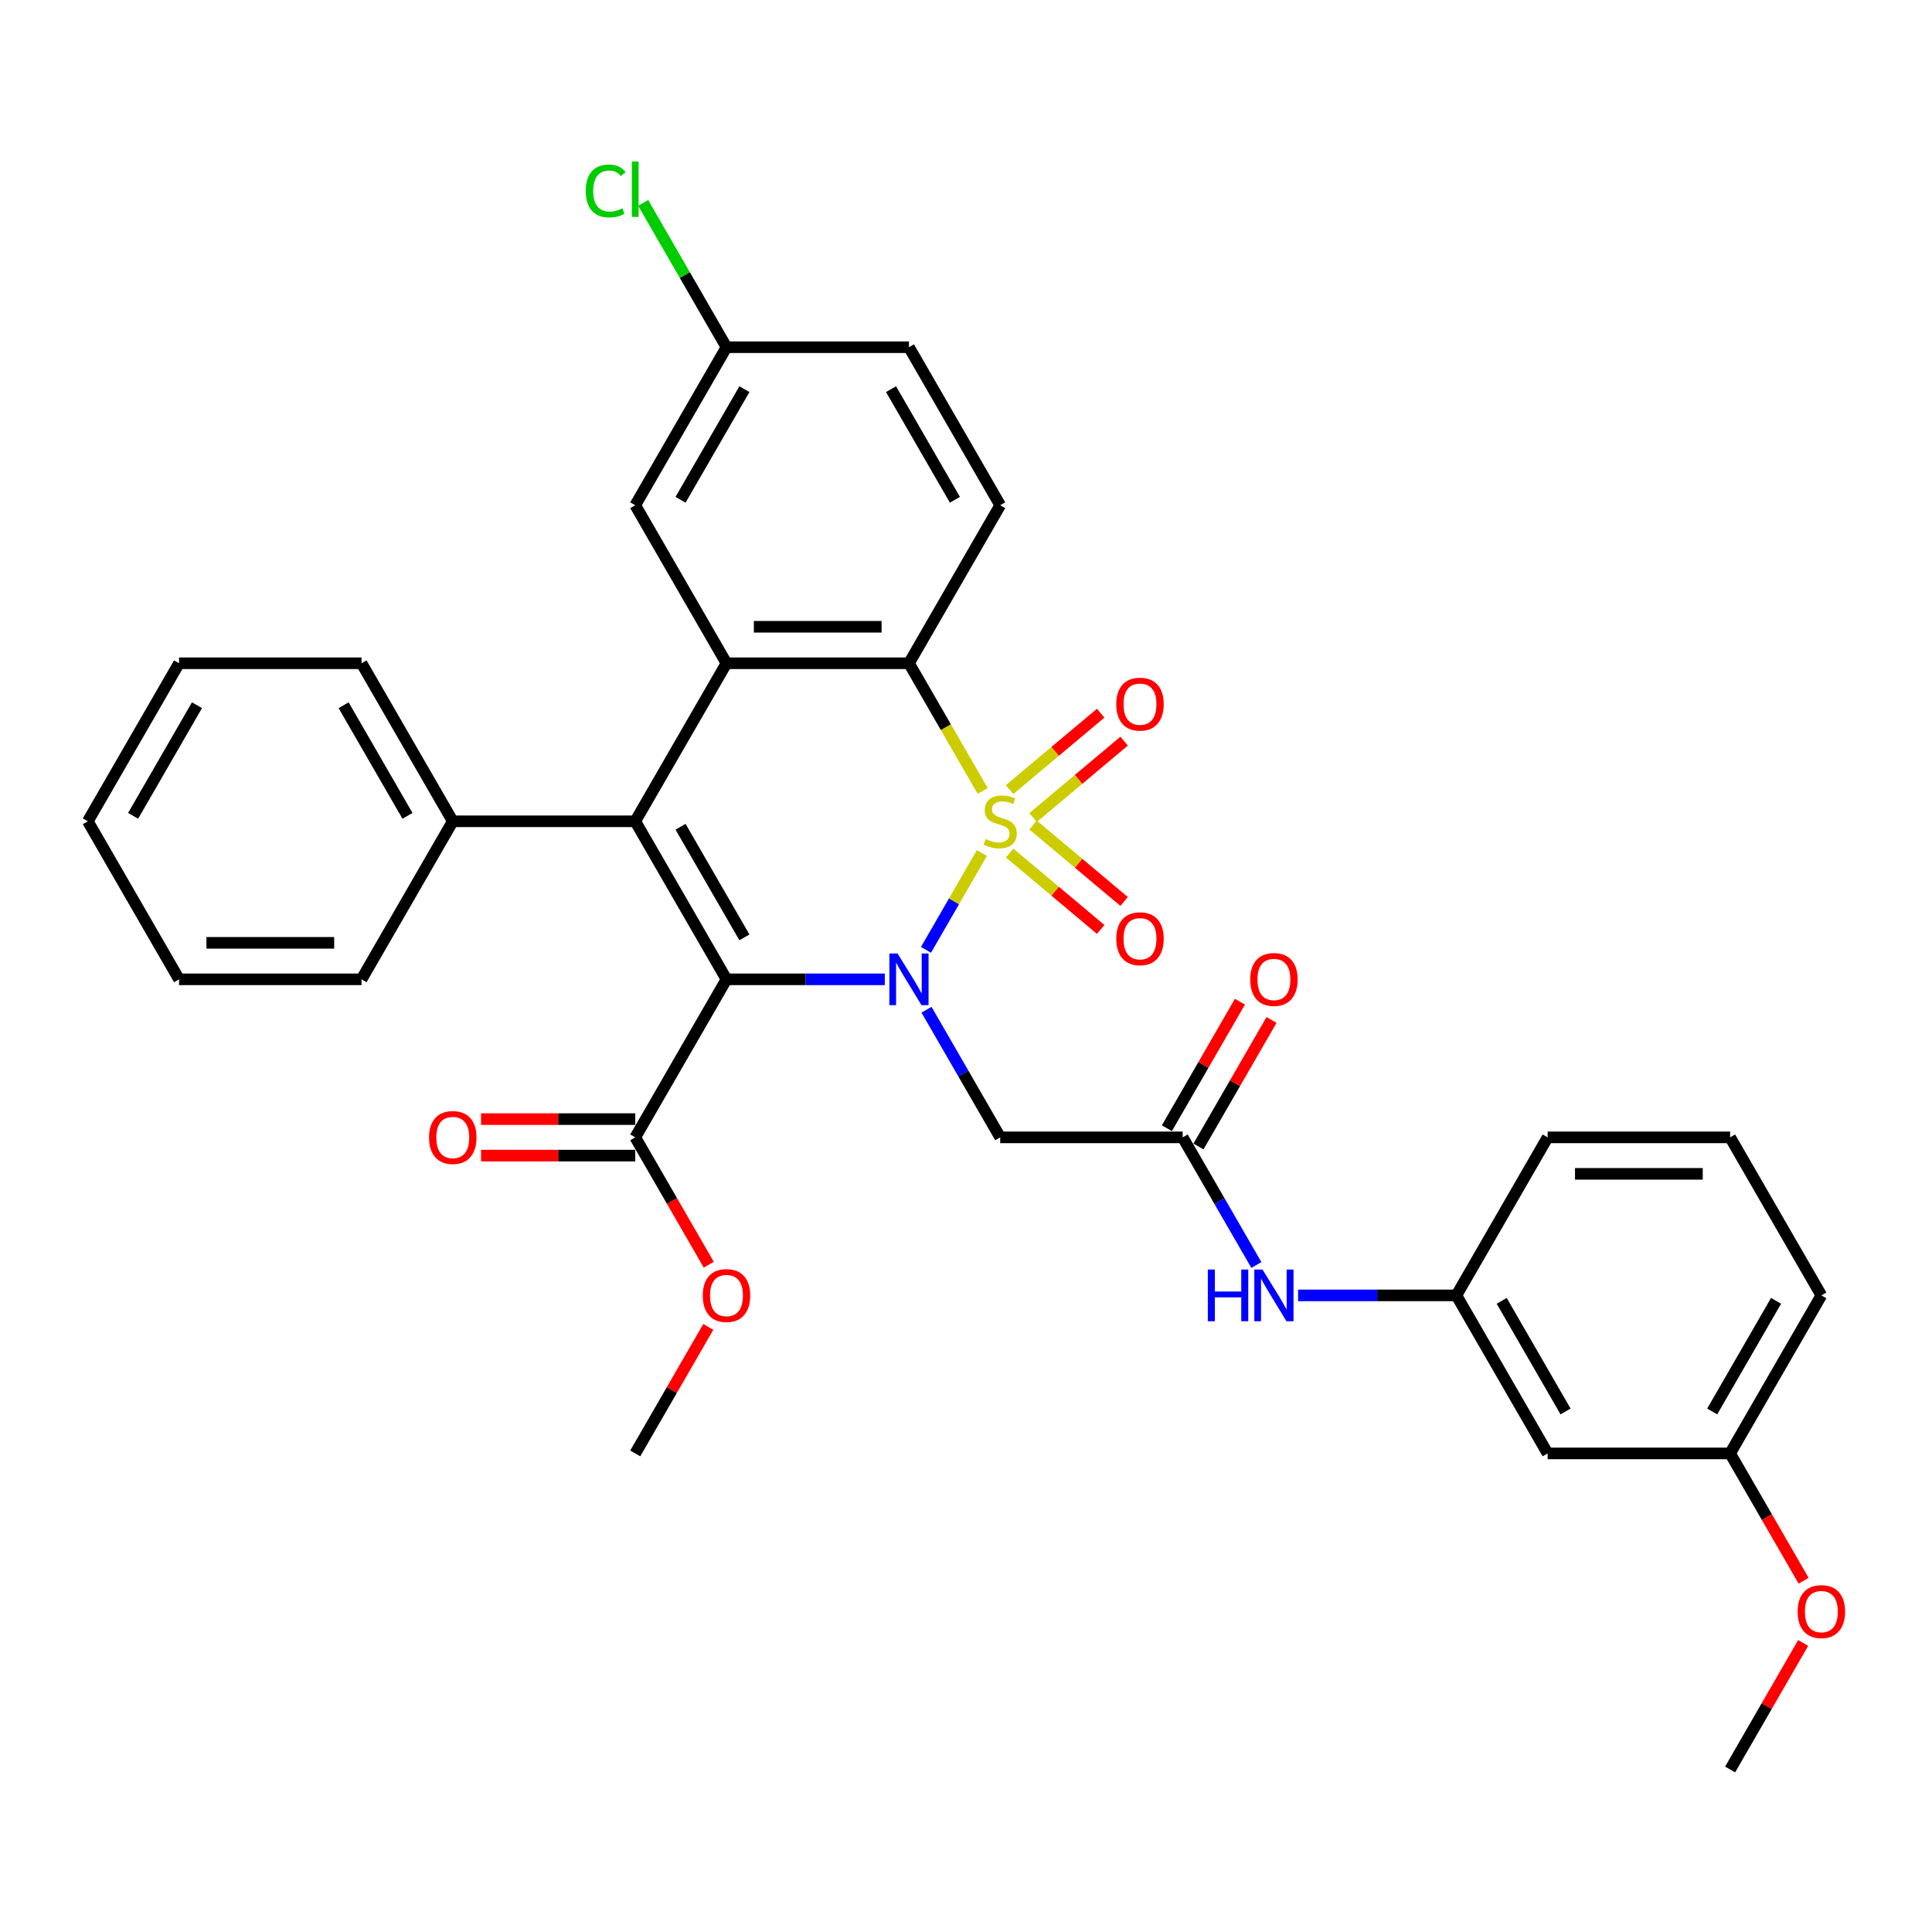 <?xml version='1.0' encoding='iso-8859-1'?>
<svg version='1.1' baseProfile='full'
              xmlns='http://www.w3.org/2000/svg'
                      xmlns:rdkit='http://www.rdkit.org/xml'
                      xmlns:xlink='http://www.w3.org/1999/xlink'
                  xml:space='preserve'
width='1000px' height='1000px' viewBox='0 0 1000 1000'>
<!-- END OF HEADER -->
<rect style='opacity:1.0;fill:#FFFFFF;stroke:none' width='1000' height='1000' x='0' y='0'> </rect>
<path class='bond-0' d='M 508.227,441.518 L 493.759,466.578' style='fill:none;fill-rule:evenodd;stroke:#CCCC00;stroke-width:6px;stroke-linecap:butt;stroke-linejoin:miter;stroke-opacity:1' />
<path class='bond-0' d='M 493.759,466.578 L 479.291,491.637' style='fill:none;fill-rule:evenodd;stroke:#0000FF;stroke-width:6px;stroke-linecap:butt;stroke-linejoin:miter;stroke-opacity:1' />
<path class='bond-3' d='M 508.641,409.405 L 489.56,376.356' style='fill:none;fill-rule:evenodd;stroke:#CCCC00;stroke-width:6px;stroke-linecap:butt;stroke-linejoin:miter;stroke-opacity:1' />
<path class='bond-3' d='M 489.56,376.356 L 470.479,343.307' style='fill:none;fill-rule:evenodd;stroke:#000000;stroke-width:6px;stroke-linecap:butt;stroke-linejoin:miter;stroke-opacity:1' />
<path class='bond-8' d='M 534.713,423.161 L 558.279,403.386' style='fill:none;fill-rule:evenodd;stroke:#CCCC00;stroke-width:6px;stroke-linecap:butt;stroke-linejoin:miter;stroke-opacity:1' />
<path class='bond-8' d='M 558.279,403.386 L 581.846,383.611' style='fill:none;fill-rule:evenodd;stroke:#FF0000;stroke-width:6px;stroke-linecap:butt;stroke-linejoin:miter;stroke-opacity:1' />
<path class='bond-8' d='M 522.571,408.69 L 546.137,388.915' style='fill:none;fill-rule:evenodd;stroke:#CCCC00;stroke-width:6px;stroke-linecap:butt;stroke-linejoin:miter;stroke-opacity:1' />
<path class='bond-8' d='M 546.137,388.915 L 569.703,369.141' style='fill:none;fill-rule:evenodd;stroke:#FF0000;stroke-width:6px;stroke-linecap:butt;stroke-linejoin:miter;stroke-opacity:1' />
<path class='bond-9' d='M 522.571,441.516 L 546.137,461.29' style='fill:none;fill-rule:evenodd;stroke:#CCCC00;stroke-width:6px;stroke-linecap:butt;stroke-linejoin:miter;stroke-opacity:1' />
<path class='bond-9' d='M 546.137,461.29 L 569.703,481.065' style='fill:none;fill-rule:evenodd;stroke:#FF0000;stroke-width:6px;stroke-linecap:butt;stroke-linejoin:miter;stroke-opacity:1' />
<path class='bond-9' d='M 534.713,427.045 L 558.279,446.82' style='fill:none;fill-rule:evenodd;stroke:#CCCC00;stroke-width:6px;stroke-linecap:butt;stroke-linejoin:miter;stroke-opacity:1' />
<path class='bond-9' d='M 558.279,446.82 L 581.846,466.594' style='fill:none;fill-rule:evenodd;stroke:#FF0000;stroke-width:6px;stroke-linecap:butt;stroke-linejoin:miter;stroke-opacity:1' />
<path class='bond-1' d='M 457.974,506.899 L 417.002,506.899' style='fill:none;fill-rule:evenodd;stroke:#0000FF;stroke-width:6px;stroke-linecap:butt;stroke-linejoin:miter;stroke-opacity:1' />
<path class='bond-1' d='M 417.002,506.899 L 376.029,506.899' style='fill:none;fill-rule:evenodd;stroke:#000000;stroke-width:6px;stroke-linecap:butt;stroke-linejoin:miter;stroke-opacity:1' />
<path class='bond-5' d='M 479.564,522.634 L 498.634,555.665' style='fill:none;fill-rule:evenodd;stroke:#0000FF;stroke-width:6px;stroke-linecap:butt;stroke-linejoin:miter;stroke-opacity:1' />
<path class='bond-5' d='M 498.634,555.665 L 517.704,588.695' style='fill:none;fill-rule:evenodd;stroke:#000000;stroke-width:6px;stroke-linecap:butt;stroke-linejoin:miter;stroke-opacity:1' />
<path class='bond-6' d='M 376.029,506.899 L 328.804,588.695' style='fill:none;fill-rule:evenodd;stroke:#000000;stroke-width:6px;stroke-linecap:butt;stroke-linejoin:miter;stroke-opacity:1' />
<path class='bond-34' d='M 376.029,506.899 L 328.804,425.103' style='fill:none;fill-rule:evenodd;stroke:#000000;stroke-width:6px;stroke-linecap:butt;stroke-linejoin:miter;stroke-opacity:1' />
<path class='bond-34' d='M 385.305,485.184 L 352.247,427.927' style='fill:none;fill-rule:evenodd;stroke:#000000;stroke-width:6px;stroke-linecap:butt;stroke-linejoin:miter;stroke-opacity:1' />
<path class='bond-2' d='M 328.804,425.103 L 376.029,343.307' style='fill:none;fill-rule:evenodd;stroke:#000000;stroke-width:6px;stroke-linecap:butt;stroke-linejoin:miter;stroke-opacity:1' />
<path class='bond-12' d='M 328.804,425.103 L 234.354,425.103' style='fill:none;fill-rule:evenodd;stroke:#000000;stroke-width:6px;stroke-linecap:butt;stroke-linejoin:miter;stroke-opacity:1' />
<path class='bond-4' d='M 470.479,343.307 L 376.029,343.307' style='fill:none;fill-rule:evenodd;stroke:#000000;stroke-width:6px;stroke-linecap:butt;stroke-linejoin:miter;stroke-opacity:1' />
<path class='bond-4' d='M 456.312,324.417 L 390.197,324.417' style='fill:none;fill-rule:evenodd;stroke:#000000;stroke-width:6px;stroke-linecap:butt;stroke-linejoin:miter;stroke-opacity:1' />
<path class='bond-10' d='M 470.479,343.307 L 517.704,261.511' style='fill:none;fill-rule:evenodd;stroke:#000000;stroke-width:6px;stroke-linecap:butt;stroke-linejoin:miter;stroke-opacity:1' />
<path class='bond-13' d='M 376.029,343.307 L 328.804,261.511' style='fill:none;fill-rule:evenodd;stroke:#000000;stroke-width:6px;stroke-linecap:butt;stroke-linejoin:miter;stroke-opacity:1' />
<path class='bond-7' d='M 517.704,588.695 L 612.154,588.695' style='fill:none;fill-rule:evenodd;stroke:#000000;stroke-width:6px;stroke-linecap:butt;stroke-linejoin:miter;stroke-opacity:1' />
<path class='bond-14' d='M 328.804,579.25 L 288.899,579.25' style='fill:none;fill-rule:evenodd;stroke:#000000;stroke-width:6px;stroke-linecap:butt;stroke-linejoin:miter;stroke-opacity:1' />
<path class='bond-14' d='M 288.899,579.25 L 248.994,579.25' style='fill:none;fill-rule:evenodd;stroke:#FF0000;stroke-width:6px;stroke-linecap:butt;stroke-linejoin:miter;stroke-opacity:1' />
<path class='bond-14' d='M 328.804,598.14 L 288.899,598.14' style='fill:none;fill-rule:evenodd;stroke:#000000;stroke-width:6px;stroke-linecap:butt;stroke-linejoin:miter;stroke-opacity:1' />
<path class='bond-14' d='M 288.899,598.14 L 248.994,598.14' style='fill:none;fill-rule:evenodd;stroke:#FF0000;stroke-width:6px;stroke-linecap:butt;stroke-linejoin:miter;stroke-opacity:1' />
<path class='bond-20' d='M 328.804,588.695 L 347.831,621.65' style='fill:none;fill-rule:evenodd;stroke:#000000;stroke-width:6px;stroke-linecap:butt;stroke-linejoin:miter;stroke-opacity:1' />
<path class='bond-20' d='M 347.831,621.65 L 366.857,654.605' style='fill:none;fill-rule:evenodd;stroke:#FF0000;stroke-width:6px;stroke-linecap:butt;stroke-linejoin:miter;stroke-opacity:1' />
<path class='bond-11' d='M 612.154,588.695 L 631.224,621.725' style='fill:none;fill-rule:evenodd;stroke:#000000;stroke-width:6px;stroke-linecap:butt;stroke-linejoin:miter;stroke-opacity:1' />
<path class='bond-11' d='M 631.224,621.725 L 650.295,654.756' style='fill:none;fill-rule:evenodd;stroke:#0000FF;stroke-width:6px;stroke-linecap:butt;stroke-linejoin:miter;stroke-opacity:1' />
<path class='bond-16' d='M 620.334,593.417 L 639.24,560.67' style='fill:none;fill-rule:evenodd;stroke:#000000;stroke-width:6px;stroke-linecap:butt;stroke-linejoin:miter;stroke-opacity:1' />
<path class='bond-16' d='M 639.24,560.67 L 658.147,527.923' style='fill:none;fill-rule:evenodd;stroke:#FF0000;stroke-width:6px;stroke-linecap:butt;stroke-linejoin:miter;stroke-opacity:1' />
<path class='bond-16' d='M 603.975,583.972 L 622.881,551.225' style='fill:none;fill-rule:evenodd;stroke:#000000;stroke-width:6px;stroke-linecap:butt;stroke-linejoin:miter;stroke-opacity:1' />
<path class='bond-16' d='M 622.881,551.225 L 641.788,518.478' style='fill:none;fill-rule:evenodd;stroke:#FF0000;stroke-width:6px;stroke-linecap:butt;stroke-linejoin:miter;stroke-opacity:1' />
<path class='bond-19' d='M 517.704,261.511 L 470.479,179.715' style='fill:none;fill-rule:evenodd;stroke:#000000;stroke-width:6px;stroke-linecap:butt;stroke-linejoin:miter;stroke-opacity:1' />
<path class='bond-19' d='M 494.261,258.686 L 461.204,201.429' style='fill:none;fill-rule:evenodd;stroke:#000000;stroke-width:6px;stroke-linecap:butt;stroke-linejoin:miter;stroke-opacity:1' />
<path class='bond-15' d='M 671.885,670.491 L 712.857,670.491' style='fill:none;fill-rule:evenodd;stroke:#0000FF;stroke-width:6px;stroke-linecap:butt;stroke-linejoin:miter;stroke-opacity:1' />
<path class='bond-15' d='M 712.857,670.491 L 753.829,670.491' style='fill:none;fill-rule:evenodd;stroke:#000000;stroke-width:6px;stroke-linecap:butt;stroke-linejoin:miter;stroke-opacity:1' />
<path class='bond-26' d='M 234.354,425.103 L 187.129,343.307' style='fill:none;fill-rule:evenodd;stroke:#000000;stroke-width:6px;stroke-linecap:butt;stroke-linejoin:miter;stroke-opacity:1' />
<path class='bond-26' d='M 210.912,422.278 L 177.854,365.021' style='fill:none;fill-rule:evenodd;stroke:#000000;stroke-width:6px;stroke-linecap:butt;stroke-linejoin:miter;stroke-opacity:1' />
<path class='bond-27' d='M 234.354,425.103 L 187.129,506.899' style='fill:none;fill-rule:evenodd;stroke:#000000;stroke-width:6px;stroke-linecap:butt;stroke-linejoin:miter;stroke-opacity:1' />
<path class='bond-35' d='M 328.804,261.511 L 376.029,179.715' style='fill:none;fill-rule:evenodd;stroke:#000000;stroke-width:6px;stroke-linecap:butt;stroke-linejoin:miter;stroke-opacity:1' />
<path class='bond-35' d='M 352.247,258.686 L 385.305,201.429' style='fill:none;fill-rule:evenodd;stroke:#000000;stroke-width:6px;stroke-linecap:butt;stroke-linejoin:miter;stroke-opacity:1' />
<path class='bond-17' d='M 753.829,670.491 L 801.054,752.287' style='fill:none;fill-rule:evenodd;stroke:#000000;stroke-width:6px;stroke-linecap:butt;stroke-linejoin:miter;stroke-opacity:1' />
<path class='bond-17' d='M 777.272,673.315 L 810.33,730.573' style='fill:none;fill-rule:evenodd;stroke:#000000;stroke-width:6px;stroke-linecap:butt;stroke-linejoin:miter;stroke-opacity:1' />
<path class='bond-25' d='M 753.829,670.491 L 801.054,588.695' style='fill:none;fill-rule:evenodd;stroke:#000000;stroke-width:6px;stroke-linecap:butt;stroke-linejoin:miter;stroke-opacity:1' />
<path class='bond-21' d='M 801.054,752.287 L 895.504,752.287' style='fill:none;fill-rule:evenodd;stroke:#000000;stroke-width:6px;stroke-linecap:butt;stroke-linejoin:miter;stroke-opacity:1' />
<path class='bond-18' d='M 376.029,179.715 L 470.479,179.715' style='fill:none;fill-rule:evenodd;stroke:#000000;stroke-width:6px;stroke-linecap:butt;stroke-linejoin:miter;stroke-opacity:1' />
<path class='bond-22' d='M 376.029,179.715 L 354.467,142.366' style='fill:none;fill-rule:evenodd;stroke:#000000;stroke-width:6px;stroke-linecap:butt;stroke-linejoin:miter;stroke-opacity:1' />
<path class='bond-22' d='M 354.467,142.366 L 332.904,105.018' style='fill:none;fill-rule:evenodd;stroke:#00CC00;stroke-width:6px;stroke-linecap:butt;stroke-linejoin:miter;stroke-opacity:1' />
<path class='bond-29' d='M 366.617,686.793 L 347.711,719.54' style='fill:none;fill-rule:evenodd;stroke:#FF0000;stroke-width:6px;stroke-linecap:butt;stroke-linejoin:miter;stroke-opacity:1' />
<path class='bond-29' d='M 347.711,719.54 L 328.804,752.287' style='fill:none;fill-rule:evenodd;stroke:#000000;stroke-width:6px;stroke-linecap:butt;stroke-linejoin:miter;stroke-opacity:1' />
<path class='bond-23' d='M 895.504,752.287 L 914.531,785.242' style='fill:none;fill-rule:evenodd;stroke:#000000;stroke-width:6px;stroke-linecap:butt;stroke-linejoin:miter;stroke-opacity:1' />
<path class='bond-23' d='M 914.531,785.242 L 933.557,818.197' style='fill:none;fill-rule:evenodd;stroke:#FF0000;stroke-width:6px;stroke-linecap:butt;stroke-linejoin:miter;stroke-opacity:1' />
<path class='bond-37' d='M 895.504,752.287 L 942.729,670.491' style='fill:none;fill-rule:evenodd;stroke:#000000;stroke-width:6px;stroke-linecap:butt;stroke-linejoin:miter;stroke-opacity:1' />
<path class='bond-37' d='M 886.229,730.573 L 919.286,673.315' style='fill:none;fill-rule:evenodd;stroke:#000000;stroke-width:6px;stroke-linecap:butt;stroke-linejoin:miter;stroke-opacity:1' />
<path class='bond-30' d='M 933.317,850.385 L 914.411,883.132' style='fill:none;fill-rule:evenodd;stroke:#FF0000;stroke-width:6px;stroke-linecap:butt;stroke-linejoin:miter;stroke-opacity:1' />
<path class='bond-30' d='M 914.411,883.132 L 895.504,915.879' style='fill:none;fill-rule:evenodd;stroke:#000000;stroke-width:6px;stroke-linecap:butt;stroke-linejoin:miter;stroke-opacity:1' />
<path class='bond-24' d='M 895.504,588.695 L 801.054,588.695' style='fill:none;fill-rule:evenodd;stroke:#000000;stroke-width:6px;stroke-linecap:butt;stroke-linejoin:miter;stroke-opacity:1' />
<path class='bond-24' d='M 881.337,607.585 L 815.222,607.585' style='fill:none;fill-rule:evenodd;stroke:#000000;stroke-width:6px;stroke-linecap:butt;stroke-linejoin:miter;stroke-opacity:1' />
<path class='bond-28' d='M 895.504,588.695 L 942.729,670.491' style='fill:none;fill-rule:evenodd;stroke:#000000;stroke-width:6px;stroke-linecap:butt;stroke-linejoin:miter;stroke-opacity:1' />
<path class='bond-31' d='M 187.129,343.307 L 92.68,343.307' style='fill:none;fill-rule:evenodd;stroke:#000000;stroke-width:6px;stroke-linecap:butt;stroke-linejoin:miter;stroke-opacity:1' />
<path class='bond-32' d='M 187.129,506.899 L 92.68,506.899' style='fill:none;fill-rule:evenodd;stroke:#000000;stroke-width:6px;stroke-linecap:butt;stroke-linejoin:miter;stroke-opacity:1' />
<path class='bond-32' d='M 172.962,488.009 L 106.847,488.009' style='fill:none;fill-rule:evenodd;stroke:#000000;stroke-width:6px;stroke-linecap:butt;stroke-linejoin:miter;stroke-opacity:1' />
<path class='bond-36' d='M 92.68,343.307 L 45.455,425.103' style='fill:none;fill-rule:evenodd;stroke:#000000;stroke-width:6px;stroke-linecap:butt;stroke-linejoin:miter;stroke-opacity:1' />
<path class='bond-36' d='M 101.955,365.021 L 68.897,422.278' style='fill:none;fill-rule:evenodd;stroke:#000000;stroke-width:6px;stroke-linecap:butt;stroke-linejoin:miter;stroke-opacity:1' />
<path class='bond-33' d='M 92.68,506.899 L 45.455,425.103' style='fill:none;fill-rule:evenodd;stroke:#000000;stroke-width:6px;stroke-linecap:butt;stroke-linejoin:miter;stroke-opacity:1' />
<path  class='atom-0' d='M 510.148 434.283
Q 510.451 434.397, 511.697 434.926
Q 512.944 435.454, 514.304 435.795
Q 515.702 436.097, 517.062 436.097
Q 519.593 436.097, 521.067 434.888
Q 522.54 433.641, 522.54 431.488
Q 522.54 430.014, 521.785 429.107
Q 521.067 428.201, 519.933 427.71
Q 518.8 427.218, 516.911 426.652
Q 514.531 425.934, 513.095 425.254
Q 511.697 424.574, 510.677 423.138
Q 509.695 421.703, 509.695 419.285
Q 509.695 415.922, 511.962 413.844
Q 514.266 411.766, 518.8 411.766
Q 521.898 411.766, 525.412 413.24
L 524.543 416.149
Q 521.331 414.827, 518.913 414.827
Q 516.307 414.827, 514.871 415.922
Q 513.435 416.98, 513.473 418.831
Q 513.473 420.267, 514.191 421.136
Q 514.946 422.005, 516.004 422.496
Q 517.1 422.987, 518.913 423.554
Q 521.331 424.309, 522.767 425.065
Q 524.203 425.821, 525.223 427.37
Q 526.28 428.881, 526.28 431.488
Q 526.28 435.19, 523.787 437.192
Q 521.331 439.157, 517.213 439.157
Q 514.833 439.157, 513.02 438.628
Q 511.244 438.137, 509.128 437.268
L 510.148 434.283
' fill='#CCCC00'/>
<path  class='atom-1' d='M 464.567 493.525
L 473.332 507.692
Q 474.201 509.09, 475.599 511.621
Q 476.996 514.153, 477.072 514.304
L 477.072 493.525
L 480.623 493.525
L 480.623 520.273
L 476.959 520.273
L 467.551 504.783
Q 466.456 502.97, 465.285 500.892
Q 464.151 498.814, 463.811 498.172
L 463.811 520.273
L 460.335 520.273
L 460.335 493.525
L 464.567 493.525
' fill='#0000FF'/>
<path  class='atom-9' d='M 577.779 364.467
Q 577.779 358.044, 580.952 354.455
Q 584.126 350.866, 590.057 350.866
Q 595.989 350.866, 599.162 354.455
Q 602.336 358.044, 602.336 364.467
Q 602.336 370.965, 599.124 374.668
Q 595.913 378.332, 590.057 378.332
Q 584.164 378.332, 580.952 374.668
Q 577.779 371.003, 577.779 364.467
M 590.057 375.31
Q 594.137 375.31, 596.329 372.59
Q 598.558 369.832, 598.558 364.467
Q 598.558 359.216, 596.329 356.571
Q 594.137 353.889, 590.057 353.889
Q 585.977 353.889, 583.748 356.533
Q 581.557 359.178, 581.557 364.467
Q 581.557 369.87, 583.748 372.59
Q 585.977 375.31, 590.057 375.31
' fill='#FF0000'/>
<path  class='atom-10' d='M 577.779 485.89
Q 577.779 479.467, 580.952 475.878
Q 584.126 472.289, 590.057 472.289
Q 595.989 472.289, 599.162 475.878
Q 602.336 479.467, 602.336 485.89
Q 602.336 492.388, 599.124 496.09
Q 595.913 499.755, 590.057 499.755
Q 584.164 499.755, 580.952 496.09
Q 577.779 492.426, 577.779 485.89
M 590.057 496.732
Q 594.137 496.732, 596.329 494.012
Q 598.558 491.254, 598.558 485.89
Q 598.558 480.638, 596.329 477.994
Q 594.137 475.311, 590.057 475.311
Q 585.977 475.311, 583.748 477.956
Q 581.557 480.6, 581.557 485.89
Q 581.557 491.292, 583.748 494.012
Q 585.977 496.732, 590.057 496.732
' fill='#FF0000'/>
<path  class='atom-12' d='M 625.17 657.117
L 628.796 657.117
L 628.796 668.489
L 642.473 668.489
L 642.473 657.117
L 646.1 657.117
L 646.1 683.865
L 642.473 683.865
L 642.473 671.511
L 628.796 671.511
L 628.796 683.865
L 625.17 683.865
L 625.17 657.117
' fill='#0000FF'/>
<path  class='atom-12' d='M 653.467 657.117
L 662.232 671.284
Q 663.101 672.682, 664.499 675.213
Q 665.896 677.745, 665.972 677.896
L 665.972 657.117
L 669.523 657.117
L 669.523 683.865
L 665.859 683.865
L 656.451 668.375
Q 655.356 666.562, 654.185 664.484
Q 653.051 662.406, 652.711 661.764
L 652.711 683.865
L 649.235 683.865
L 649.235 657.117
L 653.467 657.117
' fill='#0000FF'/>
<path  class='atom-15' d='M 222.076 588.77
Q 222.076 582.348, 225.25 578.759
Q 228.423 575.17, 234.354 575.17
Q 240.286 575.17, 243.459 578.759
Q 246.633 582.348, 246.633 588.77
Q 246.633 595.269, 243.422 598.971
Q 240.21 602.636, 234.354 602.636
Q 228.461 602.636, 225.25 598.971
Q 222.076 595.306, 222.076 588.77
M 234.354 599.613
Q 238.435 599.613, 240.626 596.893
Q 242.855 594.135, 242.855 588.77
Q 242.855 583.519, 240.626 580.874
Q 238.435 578.192, 234.354 578.192
Q 230.274 578.192, 228.045 580.837
Q 225.854 583.481, 225.854 588.77
Q 225.854 594.173, 228.045 596.893
Q 230.274 599.613, 234.354 599.613
' fill='#FF0000'/>
<path  class='atom-17' d='M 647.101 506.974
Q 647.101 500.552, 650.274 496.963
Q 653.448 493.374, 659.379 493.374
Q 665.311 493.374, 668.484 496.963
Q 671.658 500.552, 671.658 506.974
Q 671.658 513.473, 668.447 517.175
Q 665.235 520.84, 659.379 520.84
Q 653.486 520.84, 650.274 517.175
Q 647.101 513.51, 647.101 506.974
M 659.379 517.817
Q 663.46 517.817, 665.651 515.097
Q 667.88 512.339, 667.88 506.974
Q 667.88 501.723, 665.651 499.078
Q 663.46 496.396, 659.379 496.396
Q 655.299 496.396, 653.07 499.041
Q 650.879 501.685, 650.879 506.974
Q 650.879 512.377, 653.07 515.097
Q 655.299 517.817, 659.379 517.817
' fill='#FF0000'/>
<path  class='atom-21' d='M 363.751 670.567
Q 363.751 664.144, 366.924 660.555
Q 370.098 656.966, 376.029 656.966
Q 381.961 656.966, 385.134 660.555
Q 388.308 664.144, 388.308 670.567
Q 388.308 677.065, 385.097 680.767
Q 381.885 684.432, 376.029 684.432
Q 370.136 684.432, 366.924 680.767
Q 363.751 677.102, 363.751 670.567
M 376.029 681.409
Q 380.11 681.409, 382.301 678.689
Q 384.53 675.931, 384.53 670.567
Q 384.53 665.315, 382.301 662.671
Q 380.11 659.988, 376.029 659.988
Q 371.949 659.988, 369.72 662.633
Q 367.529 665.277, 367.529 670.567
Q 367.529 675.969, 369.72 678.689
Q 371.949 681.409, 376.029 681.409
' fill='#FF0000'/>
<path  class='atom-23' d='M 303.19 98.844
Q 303.19 92.195, 306.288 88.719
Q 309.423 85.206, 315.355 85.206
Q 320.871 85.206, 323.817 89.097
L 321.324 91.137
Q 319.171 88.303, 315.355 88.303
Q 311.312 88.303, 309.159 91.024
Q 307.043 93.706, 307.043 98.844
Q 307.043 104.133, 309.234 106.853
Q 311.463 109.574, 315.77 109.574
Q 318.717 109.574, 322.155 107.798
L 323.213 110.631
Q 321.815 111.538, 319.699 112.067
Q 317.584 112.596, 315.241 112.596
Q 309.423 112.596, 306.288 109.045
Q 303.19 105.493, 303.19 98.844
' fill='#00CC00'/>
<path  class='atom-23' d='M 327.067 83.581
L 330.542 83.581
L 330.542 112.256
L 327.067 112.256
L 327.067 83.581
' fill='#00CC00'/>
<path  class='atom-24' d='M 930.451 834.159
Q 930.451 827.736, 933.624 824.147
Q 936.798 820.558, 942.729 820.558
Q 948.661 820.558, 951.834 824.147
Q 955.008 827.736, 955.008 834.159
Q 955.008 840.657, 951.796 844.359
Q 948.585 848.024, 942.729 848.024
Q 936.836 848.024, 933.624 844.359
Q 930.451 840.695, 930.451 834.159
M 942.729 845.002
Q 946.809 845.002, 949.001 842.281
Q 951.23 839.523, 951.23 834.159
Q 951.23 828.907, 949.001 826.263
Q 946.809 823.58, 942.729 823.58
Q 938.649 823.58, 936.42 826.225
Q 934.229 828.869, 934.229 834.159
Q 934.229 839.561, 936.42 842.281
Q 938.649 845.002, 942.729 845.002
' fill='#FF0000'/>
</svg>
